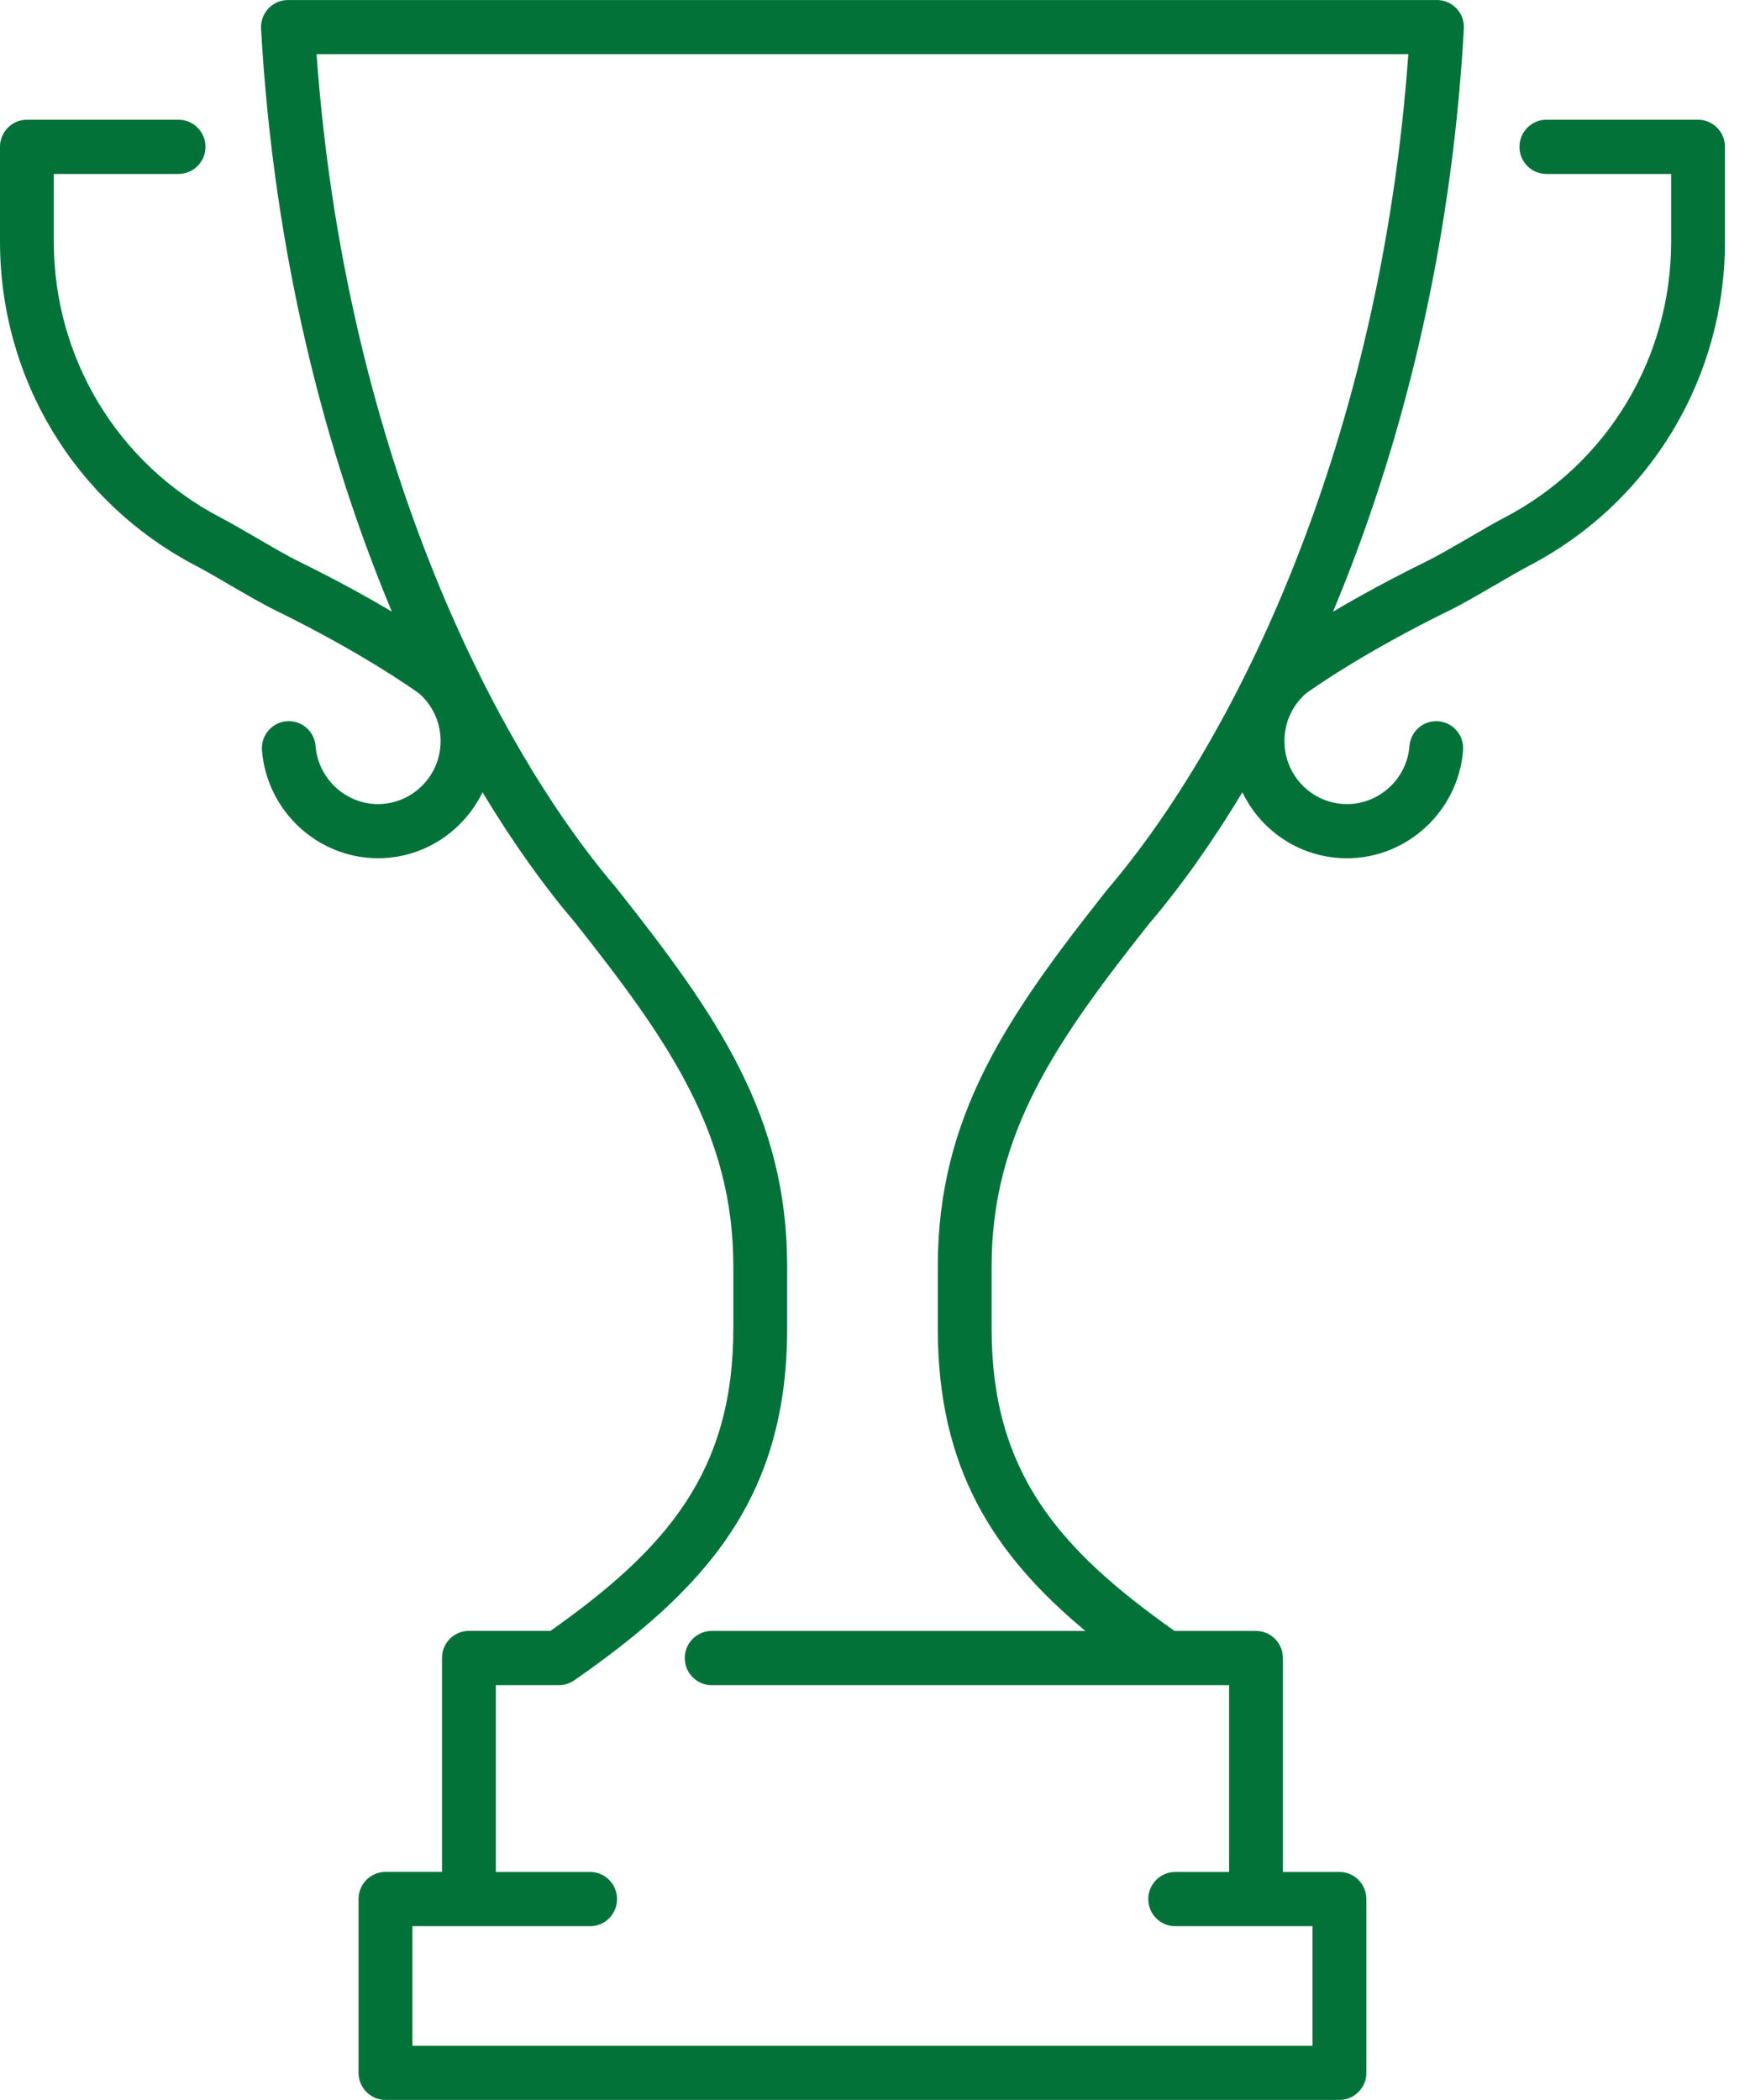 <?xml version="1.0" encoding="UTF-8"?> <svg xmlns="http://www.w3.org/2000/svg" width="50" height="60" viewBox="0 0 50 60" fill="none"><g clip-path="url(#clip0_167_21398)"><path d="M39.039 59.225V54.26C39.039 53.832 38.695 53.485 38.27 53.485H36.655V47.373C36.655 46.945 36.31 46.598 35.886 46.598H33.558C30.247 44.259 28.332 42.061 28.332 37.96V36.177C28.332 32.373 30.203 29.714 32.828 26.396C33.708 25.366 34.613 24.105 35.496 22.636C35.657 22.967 35.867 23.273 36.134 23.541C36.763 24.174 37.597 24.522 38.487 24.522C40.21 24.522 41.666 23.168 41.802 21.441C41.836 21.014 41.52 20.641 41.096 20.608C40.672 20.574 40.303 20.892 40.27 21.319C40.197 22.247 39.414 22.974 38.487 22.974C38.009 22.974 37.559 22.787 37.221 22.446C36.884 22.106 36.698 21.654 36.698 21.172C36.698 20.653 36.918 20.162 37.306 19.819C37.494 19.682 38.939 18.653 41.432 17.431C41.782 17.26 42.273 16.974 42.748 16.698C43.103 16.491 43.446 16.291 43.688 16.165C47.139 14.364 49.285 10.815 49.285 6.902V4.195C49.285 3.768 48.94 3.421 48.515 3.421H44.182C43.758 3.421 43.413 3.767 43.413 4.195C43.413 4.624 43.757 4.97 44.182 4.97H47.747V6.903C47.747 10.235 45.92 13.258 42.981 14.791C42.714 14.93 42.357 15.138 41.979 15.358C41.527 15.62 41.058 15.893 40.758 16.039C39.671 16.573 38.778 17.067 38.086 17.477C39.987 12.932 41.463 7.285 41.825 0.819C41.837 0.606 41.762 0.398 41.617 0.244C41.471 0.089 41.269 0.001 41.058 0.001H8.226C8.015 0.001 7.813 0.088 7.668 0.244C7.523 0.398 7.448 0.607 7.459 0.819C7.821 7.286 9.298 12.934 11.196 17.475C10.505 17.065 9.614 16.57 8.528 16.038C8.227 15.891 7.76 15.619 7.307 15.355C6.929 15.136 6.572 14.928 6.306 14.79C3.364 13.255 1.537 10.233 1.537 6.902V4.97H5.102C5.526 4.97 5.871 4.623 5.871 4.195C5.871 3.768 5.526 3.421 5.102 3.421H0.769C0.345 3.421 0 3.768 0 4.195V6.902C0 10.815 2.145 14.364 5.598 16.165C5.84 16.291 6.183 16.49 6.537 16.697C7.013 16.973 7.504 17.259 7.855 17.431C10.348 18.653 11.793 19.683 11.981 19.819C12.368 20.162 12.589 20.653 12.589 21.172C12.589 22.165 11.786 22.974 10.8 22.974C9.874 22.974 9.09 22.247 9.017 21.317C8.984 20.891 8.616 20.573 8.19 20.607C7.767 20.64 7.451 21.013 7.485 21.439C7.621 23.168 9.077 24.521 10.8 24.521C12.111 24.521 13.246 23.75 13.787 22.636C14.665 24.096 15.566 25.349 16.439 26.371C19.082 29.712 20.952 32.37 20.952 36.175V37.958C20.952 42.059 19.04 44.256 15.729 46.596H13.397C12.973 46.596 12.628 46.943 12.628 47.37V53.483H11.014C10.589 53.483 10.244 53.83 10.244 54.257V59.223C10.244 59.65 10.589 59.998 11.014 59.998H38.27C38.694 59.998 39.039 59.651 39.039 59.223V59.225ZM37.502 58.45H11.783V55.034H16.861C17.285 55.034 17.63 54.688 17.63 54.26C17.63 53.831 17.285 53.485 16.861 53.485H14.167V48.148H15.972C16.127 48.148 16.281 48.1 16.409 48.009C20.164 45.392 22.49 42.799 22.49 37.96V36.177C22.49 31.87 20.48 28.996 17.622 25.385C13.961 21.104 9.838 12.635 9.045 1.548H40.238C39.446 12.635 35.322 21.104 31.643 25.408C28.804 28.997 26.794 31.87 26.794 36.177V37.96C26.794 41.936 28.367 44.396 31.01 46.598H20.334C19.91 46.598 19.565 46.945 19.565 47.373C19.565 47.8 19.909 48.148 20.334 48.148H35.117V53.485H33.577C33.153 53.485 32.808 53.832 32.808 54.26C32.808 54.687 33.152 55.034 33.577 55.034H37.501V58.45H37.502Z" fill="#027239"></path></g><defs><clipPath id="clip0_167_21398"><rect width="49.286" height="60" fill="white"></rect></clipPath></defs></svg> 